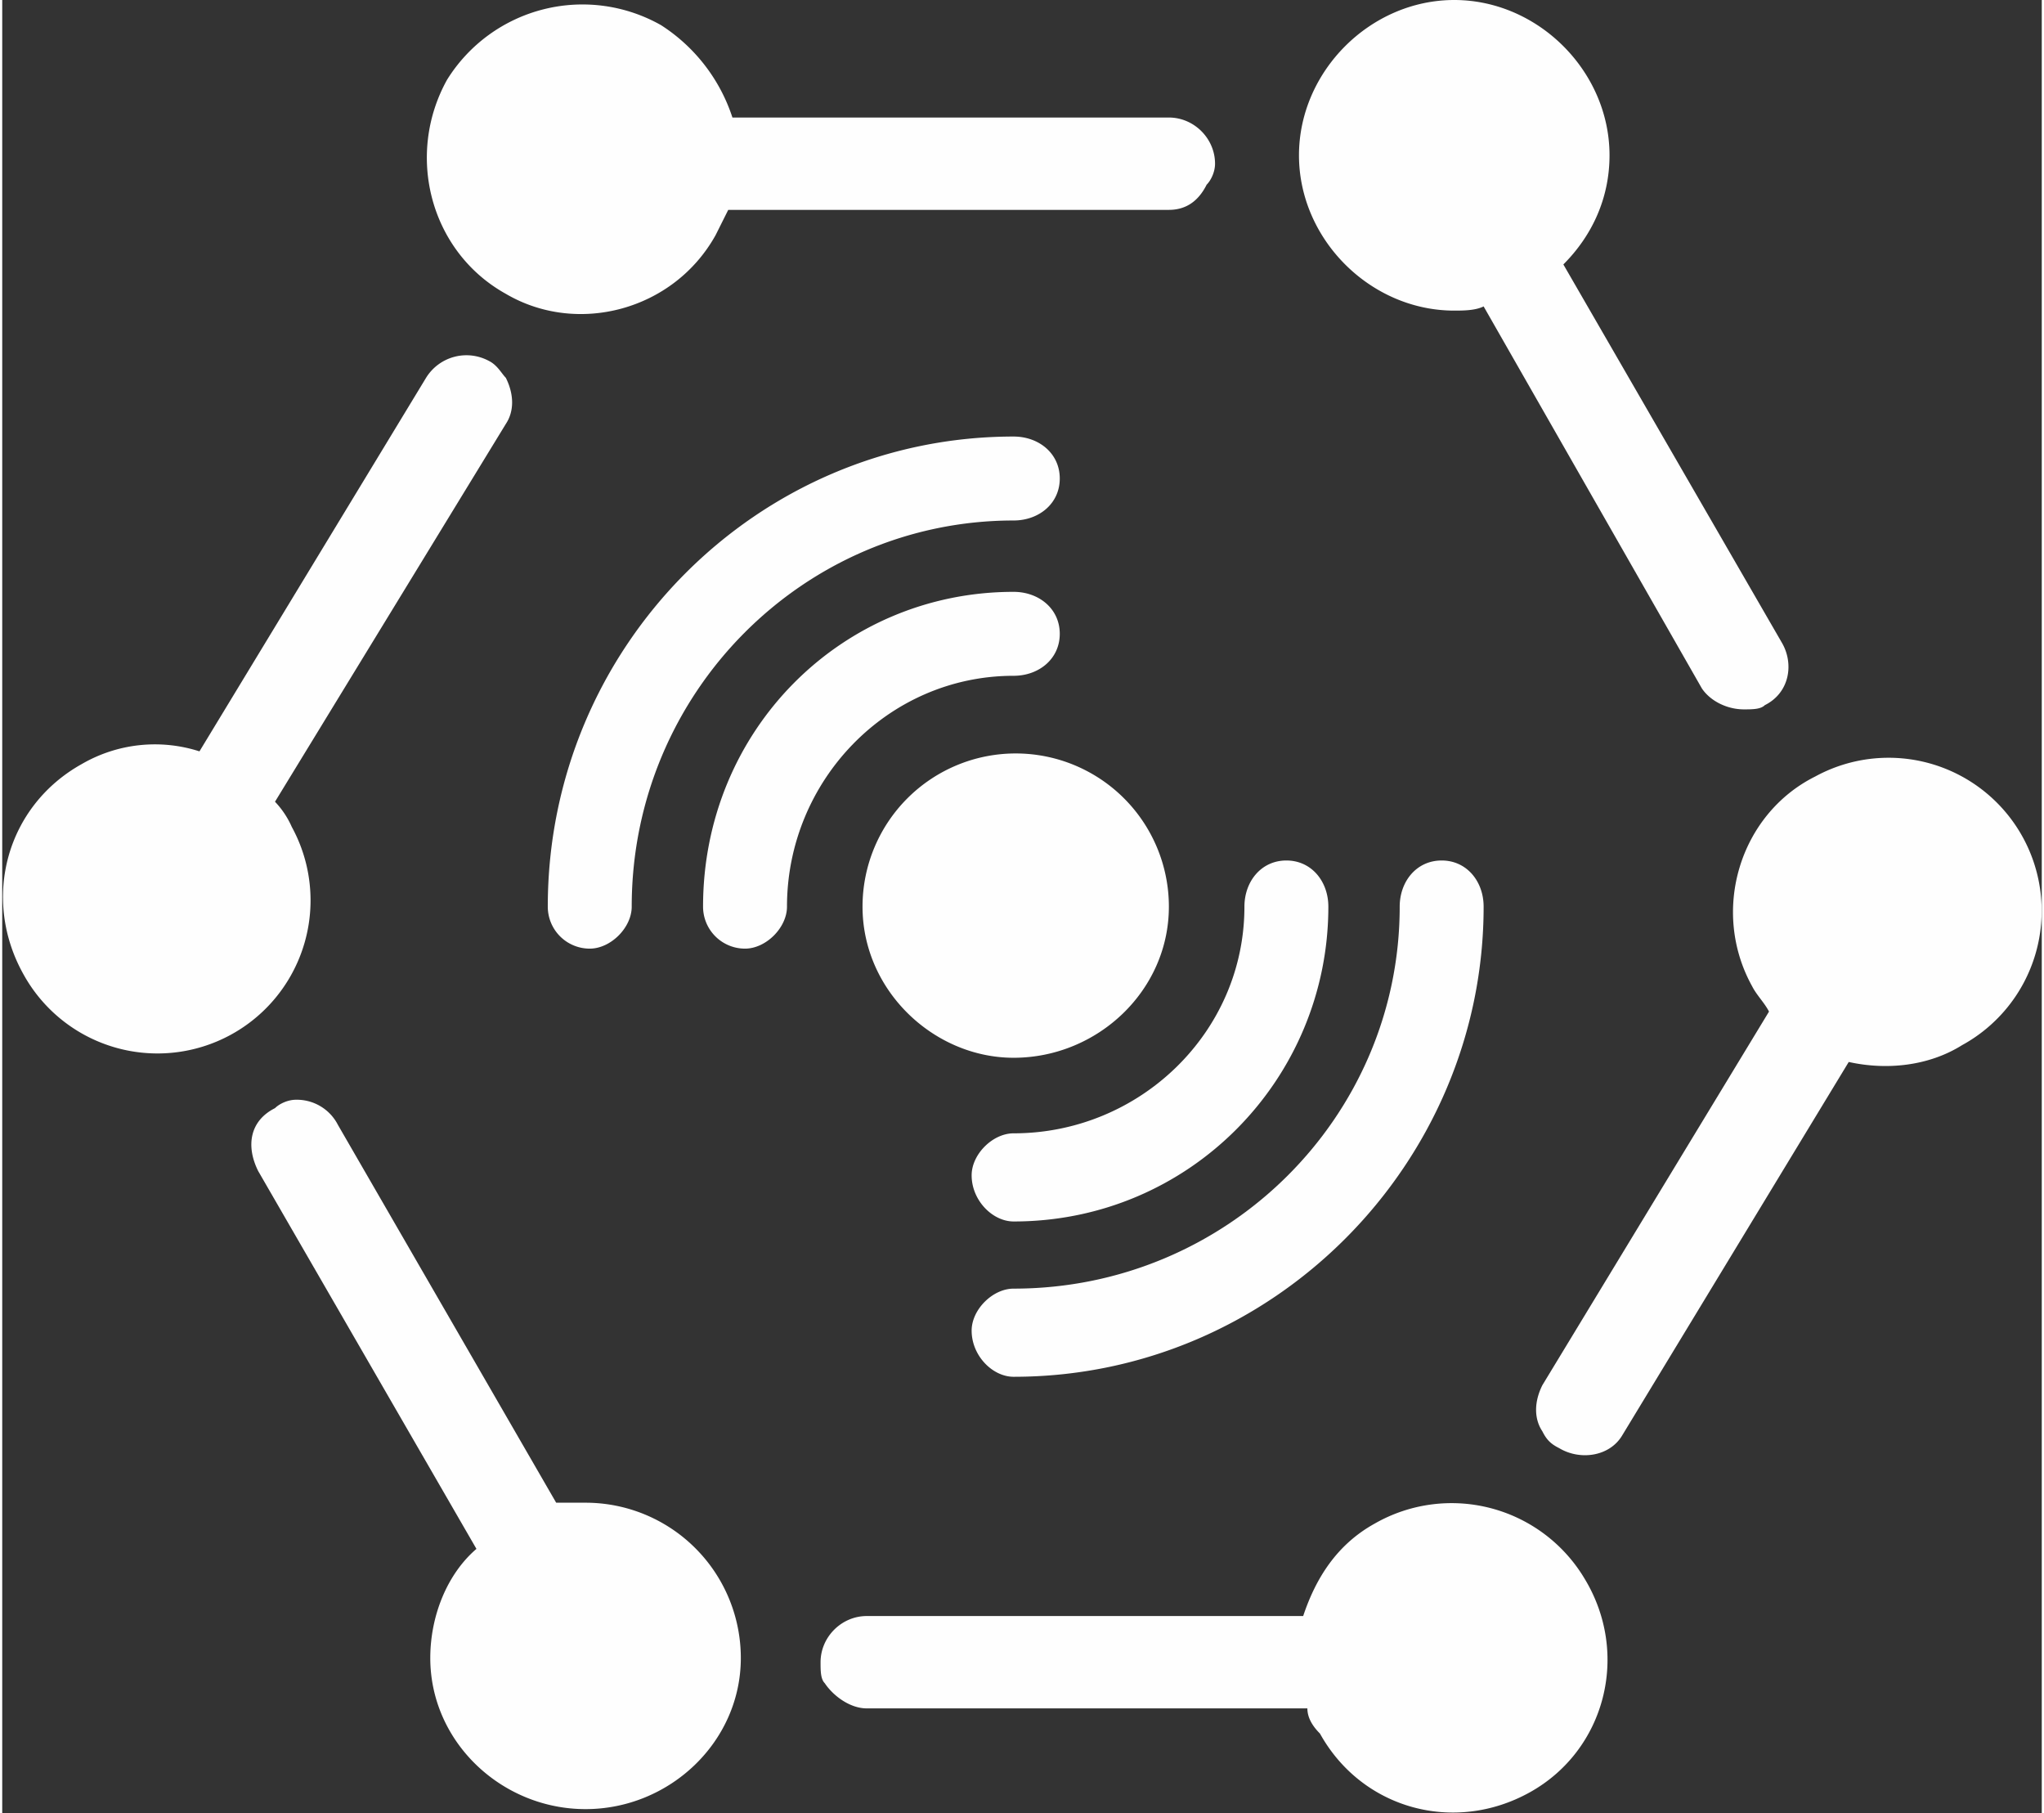 <svg xmlns="http://www.w3.org/2000/svg" width="115" height="102" fill-rule="evenodd" clip-rule="evenodd" image-rendering="optimizeQuality" shape-rendering="geometricPrecision" text-rendering="geometricPrecision" viewBox="0 0 4.86 4.32">
    <rect x="0" y="0" width="4.86" height="4.32" fill="#333333" stroke="none"/>
    <defs>
        <style>
            .fil0{fill:#fefefe;fill-rule:nonzero}
        </style>
    </defs>
    <g id="Layer_x0020_1">
        <g id="_1432517944000">
            <path d="M4.24 1.53l-.52-.9c.07-.07.11-.16.11-.26 0-.2-.17-.37-.37-.37-.2 0-.37.17-.37.37 0 .2.17.37.37.37.02 0 .05 0 .07-.01l.52.91c.02.03.06.05.1.05.02 0 .04 0 .05-.01.06-.03.07-.1.04-.15zM3.86 3.42l.54-.89c.09.02.19.01.27-.04a.364.364 0 1 0-.35-.64c-.18.09-.25.32-.15.5.01.02.03.04.04.06l-.54.89c-.02.04-.02.08 0 .11.01.02.02.03.04.04.05.03.12.02.15-.03zM.61 2.79l.52.9c-.07.06-.11.16-.11.26 0 .2.17.36.37.36.2 0 .37-.16.37-.36a.37.37 0 0 0-.37-.37h-.07l-.52-.9a.11.11 0 0 0-.1-.06c-.02 0-.04.01-.05.02-.06.03-.07.09-.04.15zM1.01.9l-.54.89a.347.347 0 0 0-.28.03c-.18.1-.24.32-.14.5a.364.364 0 1 0 .64-.35.21.21 0 0 0-.04-.06l.55-.9c.02-.03.02-.07 0-.11-.01-.01-.02-.03-.04-.04a.113.113 0 0 0-.15.04zM2.78.28H1.74a.414.414 0 0 0-.17-.22.38.38 0 0 0-.51.13c-.1.18-.04.41.14.51.17.1.4.04.5-.14L1.73.5h1.05c.04 0 .07-.02.09-.06.01-.01.02-.03.02-.05 0-.06-.05-.11-.11-.11zM1.95 3.96c0 .02 0 .04.01.05.02.03.06.06.1.06h1.05c0 .02.01.04.03.06.1.18.32.24.5.14.18-.1.24-.33.13-.51a.369.369 0 0 0-.5-.13c-.09.05-.14.13-.17.22H2.06c-.06 0-.11.05-.11.11zM2.41 2.52c-.19 0-.36-.16-.36-.36a.365.365 0 0 1 .73 0c0 .2-.17.36-.37.36z" class="fil0"/>
            <path d="M1.77 2.26a.1.1 0 0 1-.1-.1c0-.42.33-.75.74-.75.06 0 .11.04.11.1 0 .06-.05.1-.11.1-.3 0-.54.25-.54.55 0 .05-.05.1-.1.1zM2.41 2.91c-.05 0-.1-.05-.1-.11 0-.05.05-.1.1-.1.3 0 .55-.24.55-.54 0-.06.04-.11.1-.11.06 0 .1.05.1.11 0 .41-.33.75-.75.75z" class="fil0"/>
            <path d="M1.4 2.26a.1.1 0 0 1-.1-.1c0-.62.5-1.12 1.11-1.12.06 0 .11.04.11.1 0 .06-.05.1-.11.1-.5 0-.91.41-.91.92 0 .05-.05.1-.1.1zM2.41 3.28c-.05 0-.1-.05-.1-.11 0-.05.05-.1.1-.1.51 0 .92-.41.92-.91 0-.06.04-.11.1-.11.06 0 .1.05.1.11 0 .61-.5 1.12-1.12 1.12z" class="fil0"/>
        </g>
    </g>
</svg>
